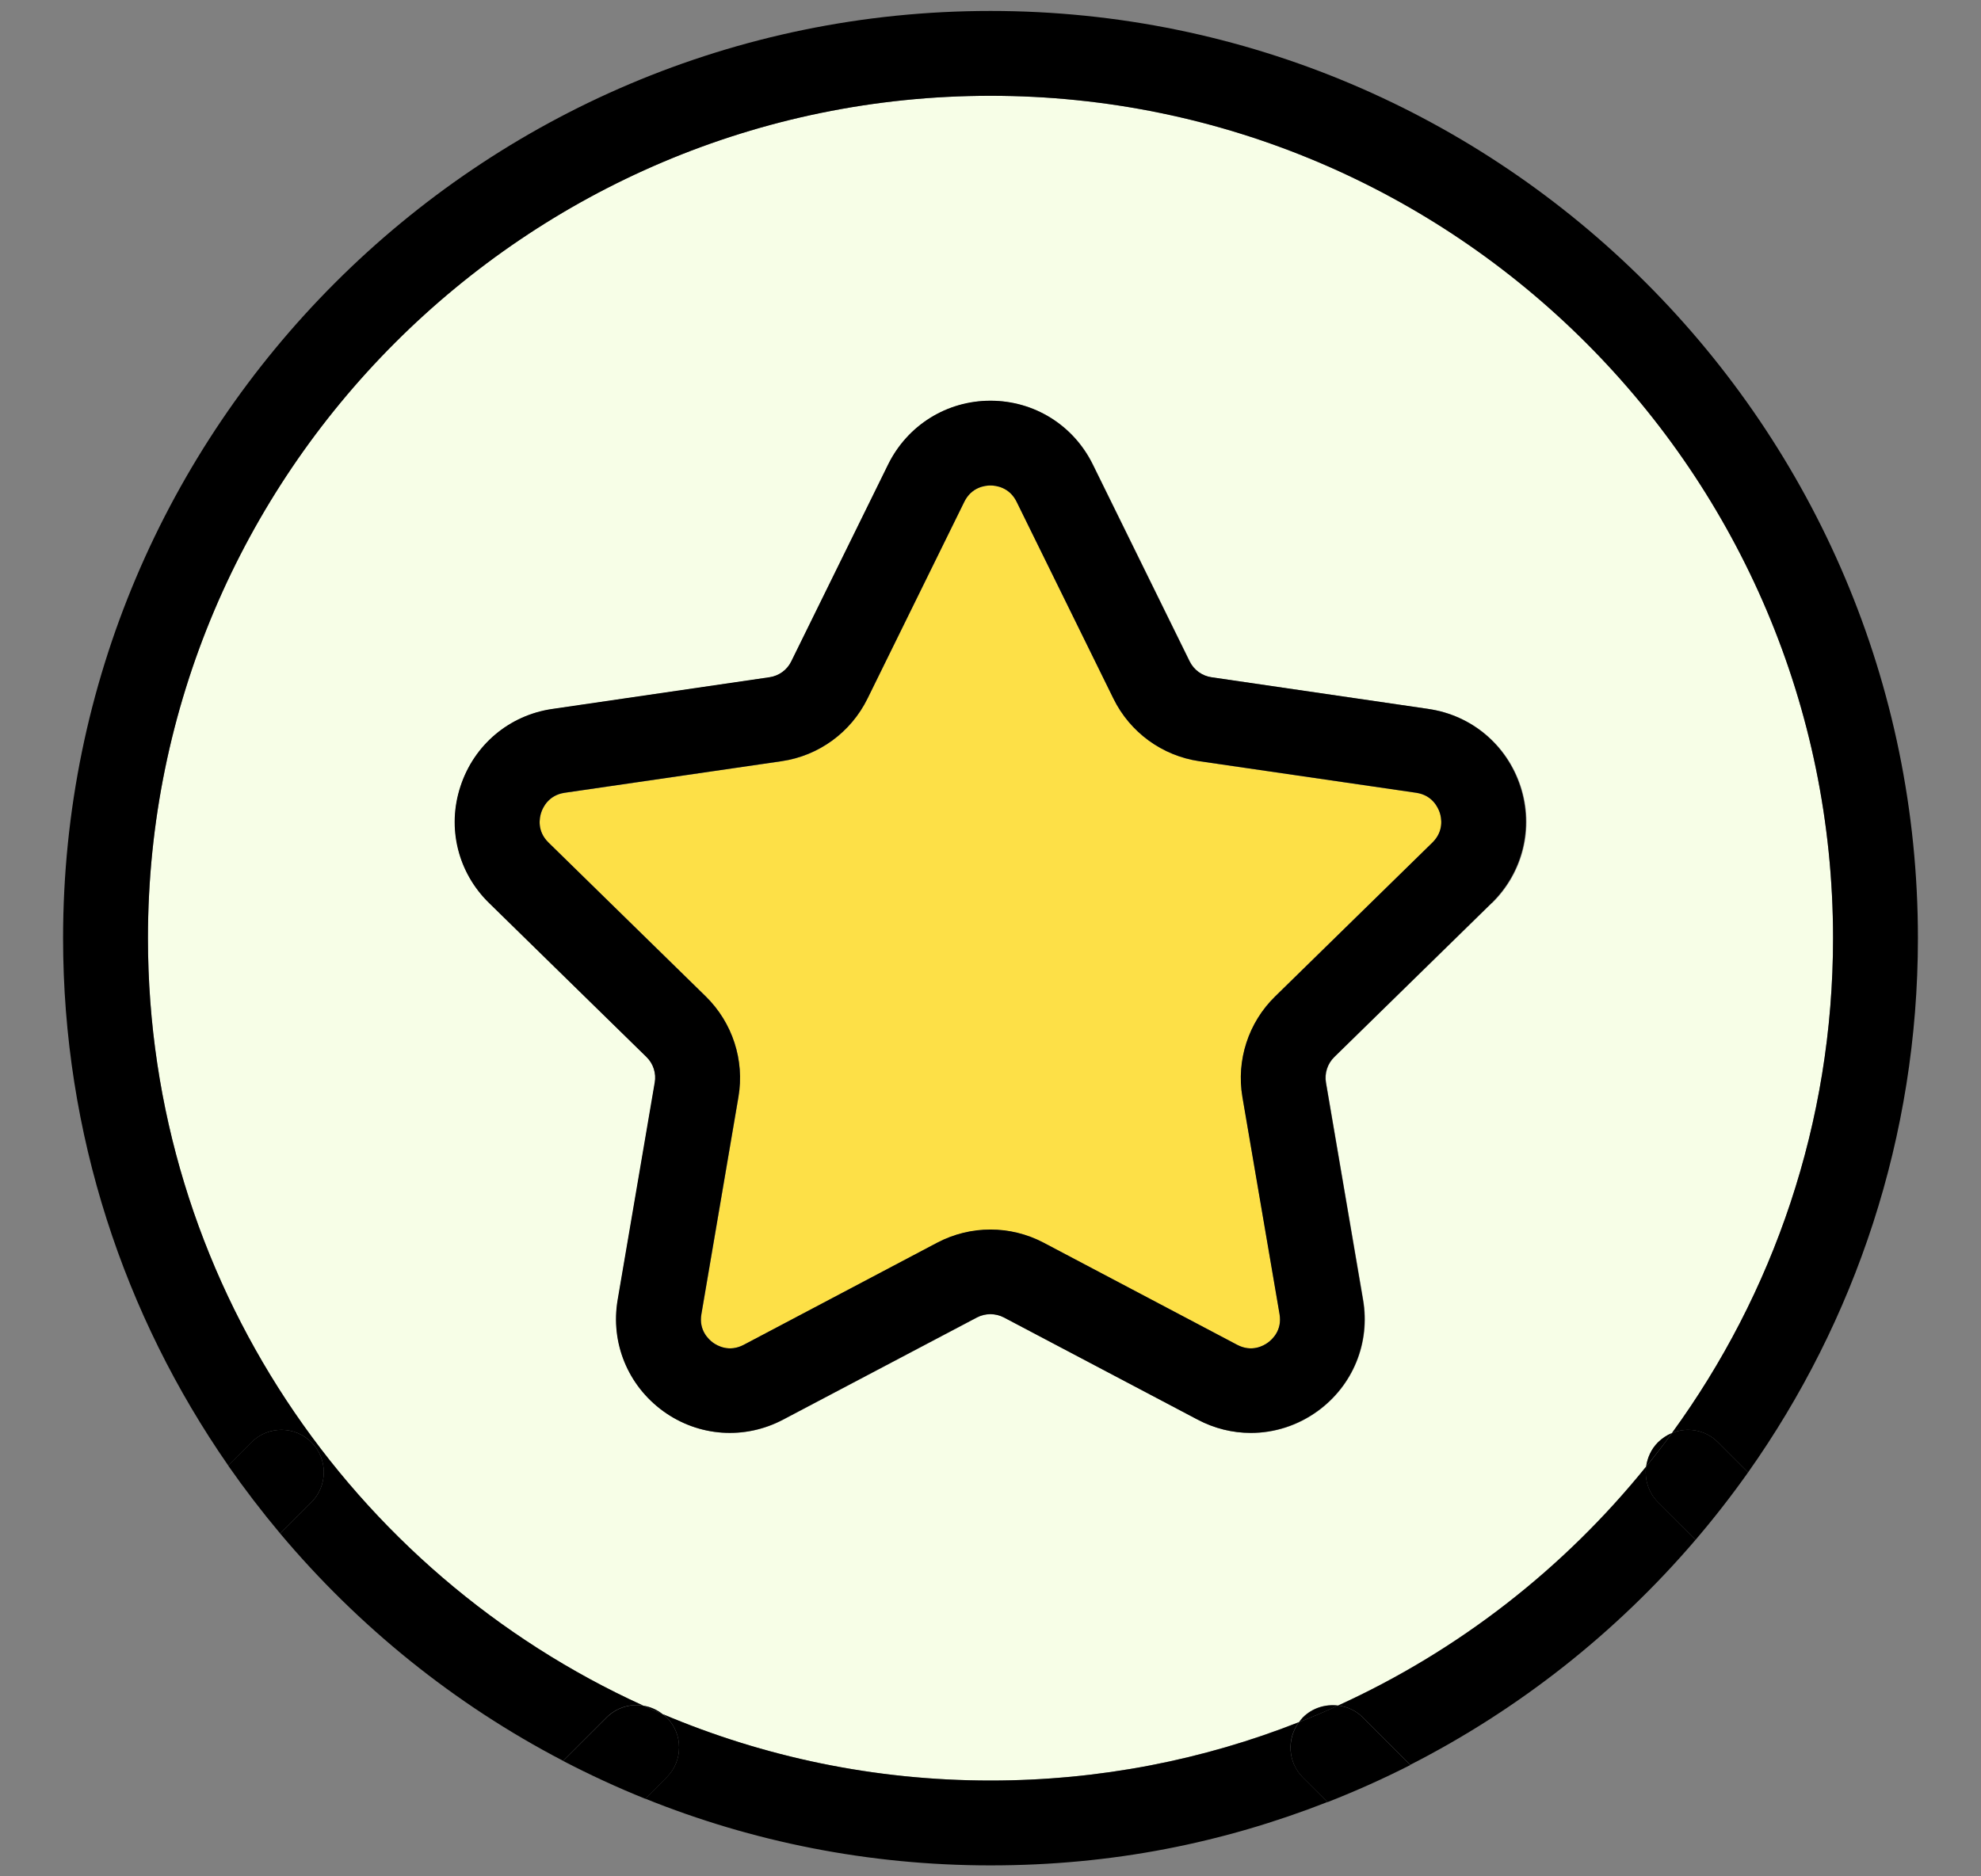 <svg width="19" height="18" viewBox="0 0 19 18" fill="none" xmlns="http://www.w3.org/2000/svg">
<rect x="0" y="0" width="19" height="18" fill="#808080" stroke="none"/>
<g id="Group 1000004180">
<path id="Vector" d="M15.788 14.07C15.8 13.985 15.836 13.902 15.902 13.836C15.942 13.796 15.988 13.767 16.036 13.747C17.008 12.414 17.581 10.773 17.581 9C17.581 4.544 13.956 0.919 9.5 0.919C5.044 0.919 1.419 4.544 1.419 9C1.419 12.269 3.37 15.09 6.169 16.362C6.235 16.372 6.3 16.4 6.356 16.444C7.323 16.854 8.386 17.081 9.5 17.081C10.544 17.081 11.542 16.882 12.458 16.52C12.47 16.505 12.481 16.49 12.495 16.475C12.588 16.382 12.713 16.346 12.833 16.361C13.989 15.835 14.999 15.046 15.787 14.07H15.788ZM14.308 8.664L12.799 10.14C12.733 10.205 12.704 10.297 12.719 10.387L13.075 12.469C13.146 12.882 12.978 13.292 12.639 13.538C12.448 13.677 12.224 13.747 11.999 13.747C11.825 13.747 11.65 13.705 11.488 13.619L9.631 12.64C9.55 12.597 9.452 12.597 9.37 12.64L7.513 13.619C7.142 13.815 6.701 13.784 6.362 13.538C6.023 13.292 5.855 12.882 5.926 12.469L6.282 10.387C6.297 10.297 6.267 10.204 6.202 10.14L4.693 8.664C4.393 8.371 4.288 7.942 4.418 7.544C4.547 7.147 4.886 6.862 5.3 6.802L7.381 6.498C7.472 6.485 7.551 6.427 7.591 6.345L8.521 4.456C8.706 4.079 9.082 3.845 9.502 3.845C9.922 3.845 10.297 4.079 10.483 4.456L11.412 6.345C11.453 6.428 11.532 6.485 11.623 6.498L13.704 6.802C14.118 6.862 14.456 7.147 14.586 7.544C14.716 7.942 14.61 8.372 14.311 8.664H14.308Z" fill="#F7FEE7"/>
<path id="Vector_2" d="M13.584 7.606L11.503 7.303C11.147 7.251 10.839 7.027 10.68 6.703L9.751 4.814C9.681 4.673 9.552 4.658 9.5 4.658C9.448 4.658 9.319 4.673 9.249 4.814L8.32 6.703C8.162 7.026 7.854 7.251 7.497 7.303L5.416 7.606C5.262 7.629 5.207 7.747 5.191 7.797C5.175 7.846 5.149 7.973 5.261 8.083L6.77 9.559C7.026 9.811 7.143 10.171 7.083 10.525L6.728 12.607C6.701 12.761 6.797 12.849 6.839 12.88C6.881 12.911 6.994 12.975 7.133 12.902L8.99 11.922C9.31 11.754 9.69 11.754 10.01 11.922L11.867 12.902C12.006 12.975 12.119 12.911 12.161 12.88C12.203 12.849 12.299 12.761 12.273 12.607L11.917 10.525C11.857 10.171 11.974 9.811 12.23 9.559L13.739 8.083C13.852 7.973 13.826 7.846 13.809 7.797C13.793 7.747 13.739 7.629 13.584 7.606Z" fill="#FDE047"/>
<path id="Vector_3" d="M13.701 6.801L11.62 6.497C11.529 6.484 11.45 6.427 11.409 6.344L10.48 4.455C10.295 4.079 9.919 3.844 9.499 3.844C9.08 3.844 8.704 4.079 8.518 4.455L7.589 6.344C7.549 6.427 7.47 6.484 7.378 6.497L5.297 6.801C4.883 6.861 4.546 7.146 4.416 7.544C4.285 7.941 4.391 8.371 4.691 8.663L6.2 10.14C6.266 10.204 6.295 10.296 6.279 10.386L5.924 12.468C5.853 12.881 6.021 13.29 6.36 13.537C6.699 13.783 7.141 13.814 7.511 13.618L9.368 12.639C9.449 12.596 9.547 12.596 9.629 12.639L11.485 13.618C11.647 13.704 11.822 13.746 11.996 13.746C12.221 13.746 12.445 13.675 12.636 13.537C12.976 13.291 13.143 12.881 13.072 12.468L12.717 10.386C12.701 10.296 12.732 10.203 12.797 10.14L14.306 8.663C14.605 8.37 14.71 7.941 14.581 7.544C14.451 7.146 14.113 6.861 13.699 6.801H13.701ZM13.739 8.082L12.23 9.559C11.973 9.809 11.856 10.171 11.916 10.524L12.272 12.606C12.299 12.761 12.203 12.849 12.16 12.88C12.118 12.911 12.005 12.974 11.866 12.901L10.009 11.921C9.69 11.753 9.309 11.753 8.989 11.921L7.133 12.901C6.994 12.974 6.881 12.911 6.838 12.88C6.796 12.849 6.7 12.761 6.727 12.606L7.082 10.524C7.143 10.171 7.025 9.81 6.769 9.559L5.26 8.082C5.148 7.972 5.174 7.845 5.19 7.796C5.206 7.746 5.261 7.628 5.415 7.605L7.496 7.302C7.853 7.25 8.16 7.026 8.32 6.702L9.249 4.813C9.318 4.673 9.447 4.657 9.499 4.657C9.551 4.657 9.681 4.673 9.75 4.813L10.679 6.702C10.838 7.025 11.146 7.25 11.502 7.302L13.583 7.605C13.738 7.628 13.792 7.746 13.809 7.796C13.825 7.845 13.85 7.972 13.739 8.082Z" fill="black"/>
<path id="Vector_4" d="M12.459 16.521C11.542 16.883 10.544 17.081 9.501 17.081C8.386 17.081 7.324 16.854 6.357 16.444C6.37 16.454 6.383 16.463 6.394 16.475C6.553 16.634 6.553 16.892 6.394 17.05L6.189 17.255C7.213 17.668 8.33 17.895 9.5 17.895C10.67 17.895 11.73 17.679 12.732 17.287L12.495 17.05C12.351 16.905 12.339 16.679 12.459 16.52V16.521Z" fill="black"/>
<path id="Vector_5" d="M2.987 13.836C3.145 13.995 3.145 14.252 2.987 14.411L2.687 14.711C3.437 15.604 4.358 16.349 5.401 16.892L5.818 16.475C5.913 16.38 6.044 16.342 6.169 16.362C3.37 15.09 1.419 12.269 1.419 9C1.419 4.544 5.044 0.919 9.5 0.919C13.956 0.919 17.581 4.544 17.581 9C17.581 10.773 17.007 12.413 16.036 13.747C16.184 13.687 16.359 13.717 16.477 13.836L16.766 14.125C17.791 12.675 18.395 10.907 18.395 9C18.396 4.096 14.405 0.105 9.5 0.105C4.595 0.105 0.605 4.096 0.605 9C0.605 10.879 1.191 12.622 2.189 14.059L2.412 13.836C2.57 13.677 2.828 13.677 2.987 13.836Z" fill="black"/>
<path id="Vector_6" d="M15.788 14.07C15 15.046 13.99 15.835 12.835 16.361C12.921 16.372 13.005 16.409 13.071 16.475L13.526 16.93C14.575 16.395 15.505 15.658 16.263 14.771L15.902 14.41C15.81 14.318 15.772 14.191 15.788 14.069V14.07Z" fill="black"/>
<path id="Vector_7" d="M15.788 14.07C15.873 13.964 15.957 13.857 16.036 13.747C15.987 13.767 15.942 13.797 15.902 13.836C15.836 13.902 15.8 13.985 15.788 14.07Z" fill="black"/>
<path id="Vector_8" d="M12.496 16.476C12.482 16.49 12.471 16.506 12.46 16.521C12.586 16.471 12.712 16.418 12.835 16.362C12.714 16.347 12.588 16.384 12.496 16.476Z" fill="black"/>
<path id="Vector_9" d="M13.071 16.476C13.004 16.409 12.921 16.372 12.834 16.362C12.711 16.418 12.585 16.472 12.459 16.521C12.341 16.681 12.351 16.907 12.496 17.052L12.733 17.288C13.004 17.182 13.269 17.063 13.527 16.932L13.072 16.477L13.071 16.476Z" fill="black"/>
<path id="Vector_10" d="M16.037 13.747C15.957 13.857 15.874 13.965 15.788 14.07C15.772 14.191 15.809 14.318 15.902 14.411L16.263 14.771C16.44 14.564 16.608 14.348 16.766 14.125L16.477 13.836C16.359 13.716 16.183 13.687 16.037 13.747Z" fill="black"/>
<path id="Vector_11" d="M6.356 16.445C6.3 16.401 6.236 16.373 6.169 16.363C6.231 16.391 6.293 16.418 6.356 16.445Z" fill="black"/>
<path id="Vector_12" d="M6.394 16.476C6.382 16.464 6.369 16.455 6.356 16.445C6.294 16.418 6.231 16.39 6.169 16.363C6.046 16.343 5.915 16.381 5.819 16.476L5.401 16.893C5.657 17.026 5.92 17.148 6.189 17.256L6.394 17.051C6.553 16.892 6.553 16.634 6.394 16.476Z" fill="black"/>
<path id="Vector_13" d="M2.987 14.411C3.145 14.252 3.145 13.994 2.987 13.836C2.828 13.677 2.57 13.677 2.411 13.836L2.188 14.059C2.345 14.284 2.511 14.501 2.687 14.711L2.987 14.411H2.987Z" fill="black"/>
</g>
</svg>
